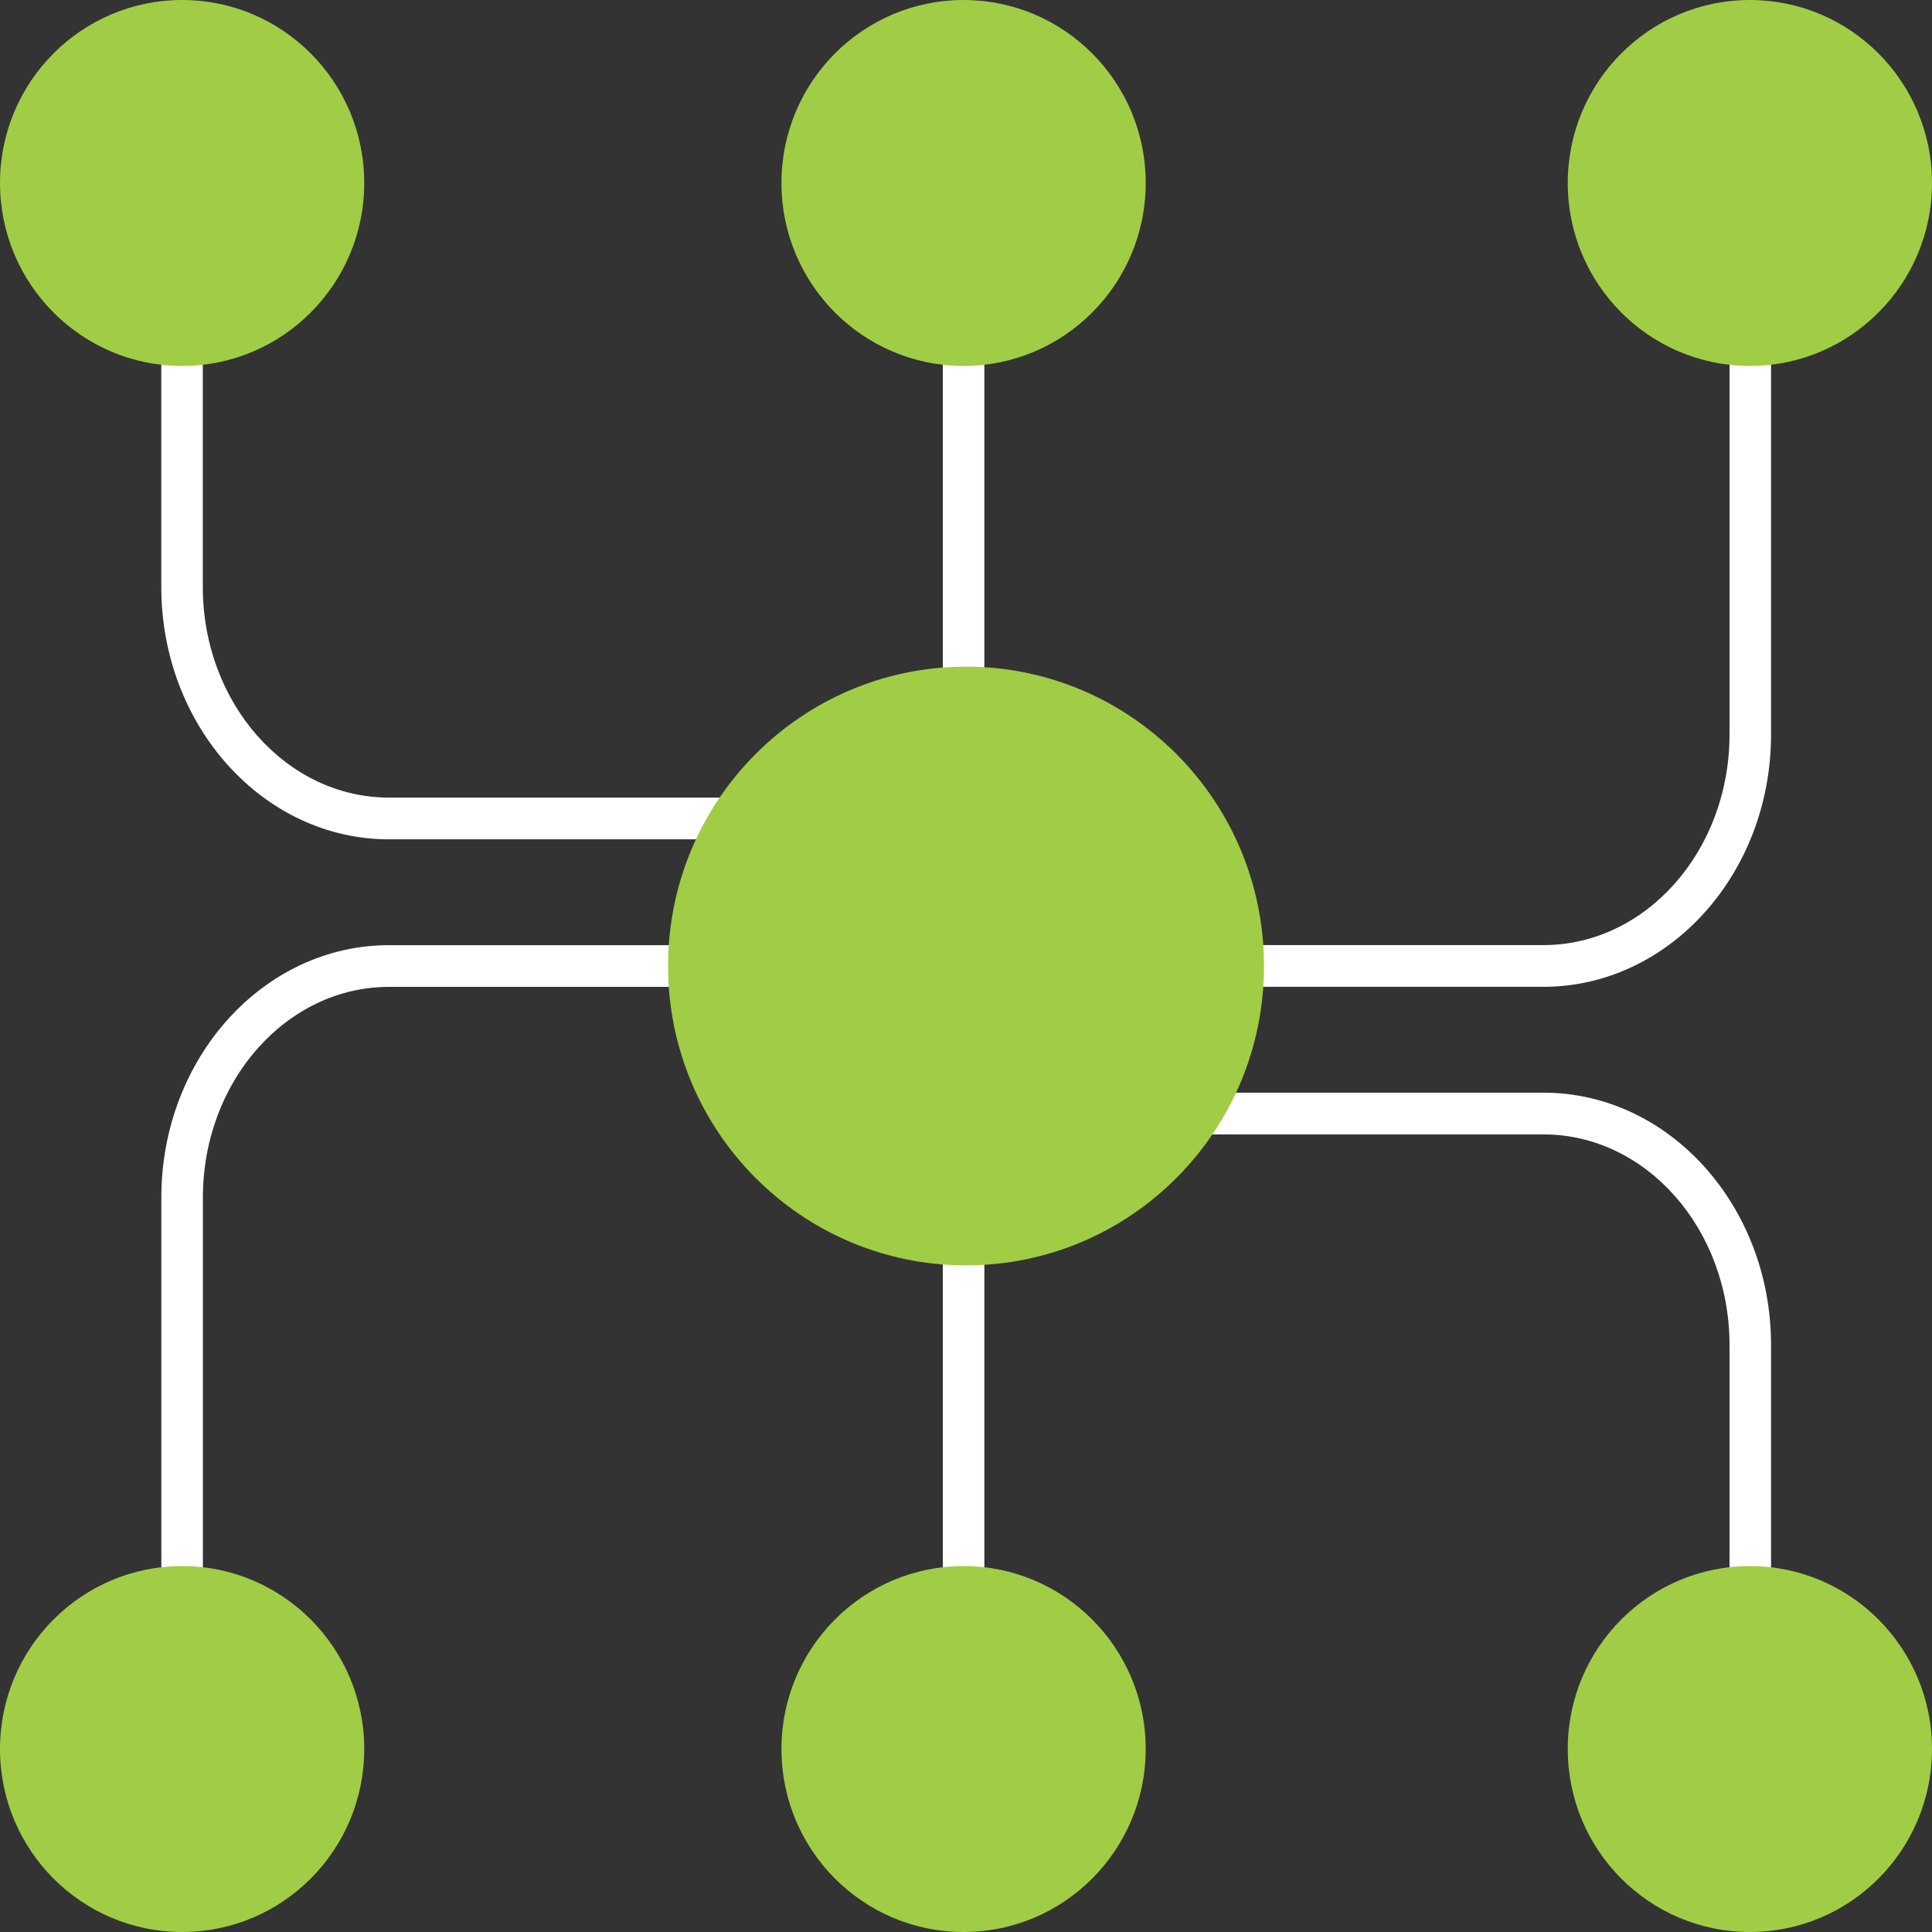 <svg width="115" height="115" viewBox="0 0 115 115" fill="none" xmlns="http://www.w3.org/2000/svg">
<rect x="0" y="0" width="115" height="115" fill="#333333" stroke="none"/>
<g clip-path="url(#clip0_374_11602)">
<path d="M57.356 42.467C56.672 42.467 56.12 41.912 56.12 41.225V21.782C56.12 21.095 56.672 20.54 57.356 20.54C58.04 20.54 58.592 21.095 58.592 21.782V41.225C58.592 41.912 58.04 42.467 57.356 42.467Z" fill="white"/>
<path d="M46.515 49.96H23.152C15.682 49.96 9.601 43.225 9.601 34.941V21.782C9.601 21.095 10.153 20.54 10.837 20.54C11.521 20.54 12.073 21.095 12.073 21.782V34.941C12.073 41.854 17.042 47.476 23.152 47.476H46.511C47.195 47.476 47.747 48.031 47.747 48.718C47.747 49.405 47.195 49.96 46.511 49.96" fill="white"/>
<path d="M91.872 58.739H73.541C72.857 58.739 72.305 58.185 72.305 57.498C72.305 56.81 72.857 56.256 73.541 56.256H91.872C97.979 56.256 102.948 50.634 102.948 43.721V21.782C102.948 21.095 103.5 20.54 104.184 20.54C104.868 20.54 105.42 21.095 105.42 21.782V43.721C105.42 52.005 99.343 58.739 91.872 58.739Z" fill="white"/>
<path d="M57.356 94.459C56.672 94.459 56.12 93.905 56.12 93.217V73.774C56.12 73.087 56.672 72.532 57.356 72.532C58.04 72.532 58.592 73.087 58.592 73.774V93.217C58.592 93.905 58.04 94.459 57.356 94.459Z" fill="white"/>
<path d="M10.841 94.459C10.157 94.459 9.604 93.905 9.604 93.217V71.278C9.604 62.995 15.682 56.26 23.152 56.26H39.762C40.446 56.26 40.998 56.815 40.998 57.502C40.998 58.189 40.446 58.743 39.762 58.743H23.152C17.046 58.743 12.077 64.365 12.077 71.278V93.217C12.077 93.905 11.525 94.459 10.841 94.459Z" fill="white"/>
<path d="M104.184 94.46C103.5 94.46 102.948 93.905 102.948 93.218V80.058C102.948 73.145 97.979 67.524 91.872 67.524H67.34C66.656 67.524 66.103 66.969 66.103 66.282C66.103 65.595 66.656 65.04 67.34 65.04H91.872C99.343 65.04 105.42 71.779 105.42 80.058V93.218C105.42 93.905 104.868 94.46 104.184 94.46Z" fill="white"/>
<path d="M75.238 57.498C75.238 67.338 67.298 75.319 57.5 75.319C47.702 75.319 39.766 67.342 39.766 57.498C39.766 47.654 47.706 39.682 57.5 39.682C67.294 39.682 75.238 47.658 75.238 57.498Z" fill="#A0CD45"/>
<path d="M21.681 10.891C21.681 16.906 16.828 21.782 10.841 21.782C4.854 21.782 0 16.906 0 10.891C0 4.876 4.854 0 10.841 0C16.828 0 21.681 4.876 21.681 10.891Z" fill="#A0CD45"/>
<path d="M68.197 10.891C68.197 16.906 63.343 21.782 57.356 21.782C51.369 21.782 46.515 16.906 46.515 10.891C46.515 4.876 51.369 0 57.356 0C63.343 0 68.197 4.876 68.197 10.891Z" fill="#A0CD45"/>
<path d="M115 10.891C115 16.906 110.146 21.782 104.159 21.782C98.172 21.782 93.318 16.906 93.318 10.891C93.318 4.876 98.172 0 104.159 0C110.146 0 115 4.876 115 10.891Z" fill="#A0CD45"/>
<path d="M21.681 104.109C21.681 98.094 16.828 93.218 10.841 93.218C4.854 93.218 0 98.094 0 104.109C0 110.124 4.854 115 10.841 115C16.828 115 21.681 110.124 21.681 104.109Z" fill="#A0CD45"/>
<path d="M68.197 104.109C68.197 98.094 63.343 93.218 57.356 93.218C51.369 93.218 46.515 98.094 46.515 104.109C46.515 110.124 51.369 115 57.356 115C63.343 115 68.197 110.124 68.197 104.109Z" fill="#A0CD45"/>
<path d="M115 104.109C115 98.094 110.146 93.218 104.159 93.218C98.172 93.218 93.318 98.094 93.318 104.109C93.318 110.124 98.172 115 104.159 115C110.146 115 115 110.124 115 104.109Z" fill="#A0CD45"/>
</g>
<defs>
<clipPath id="clip0_374_11602">
<rect width="115" height="115" fill="white"/>
</clipPath>
</defs>
</svg>

